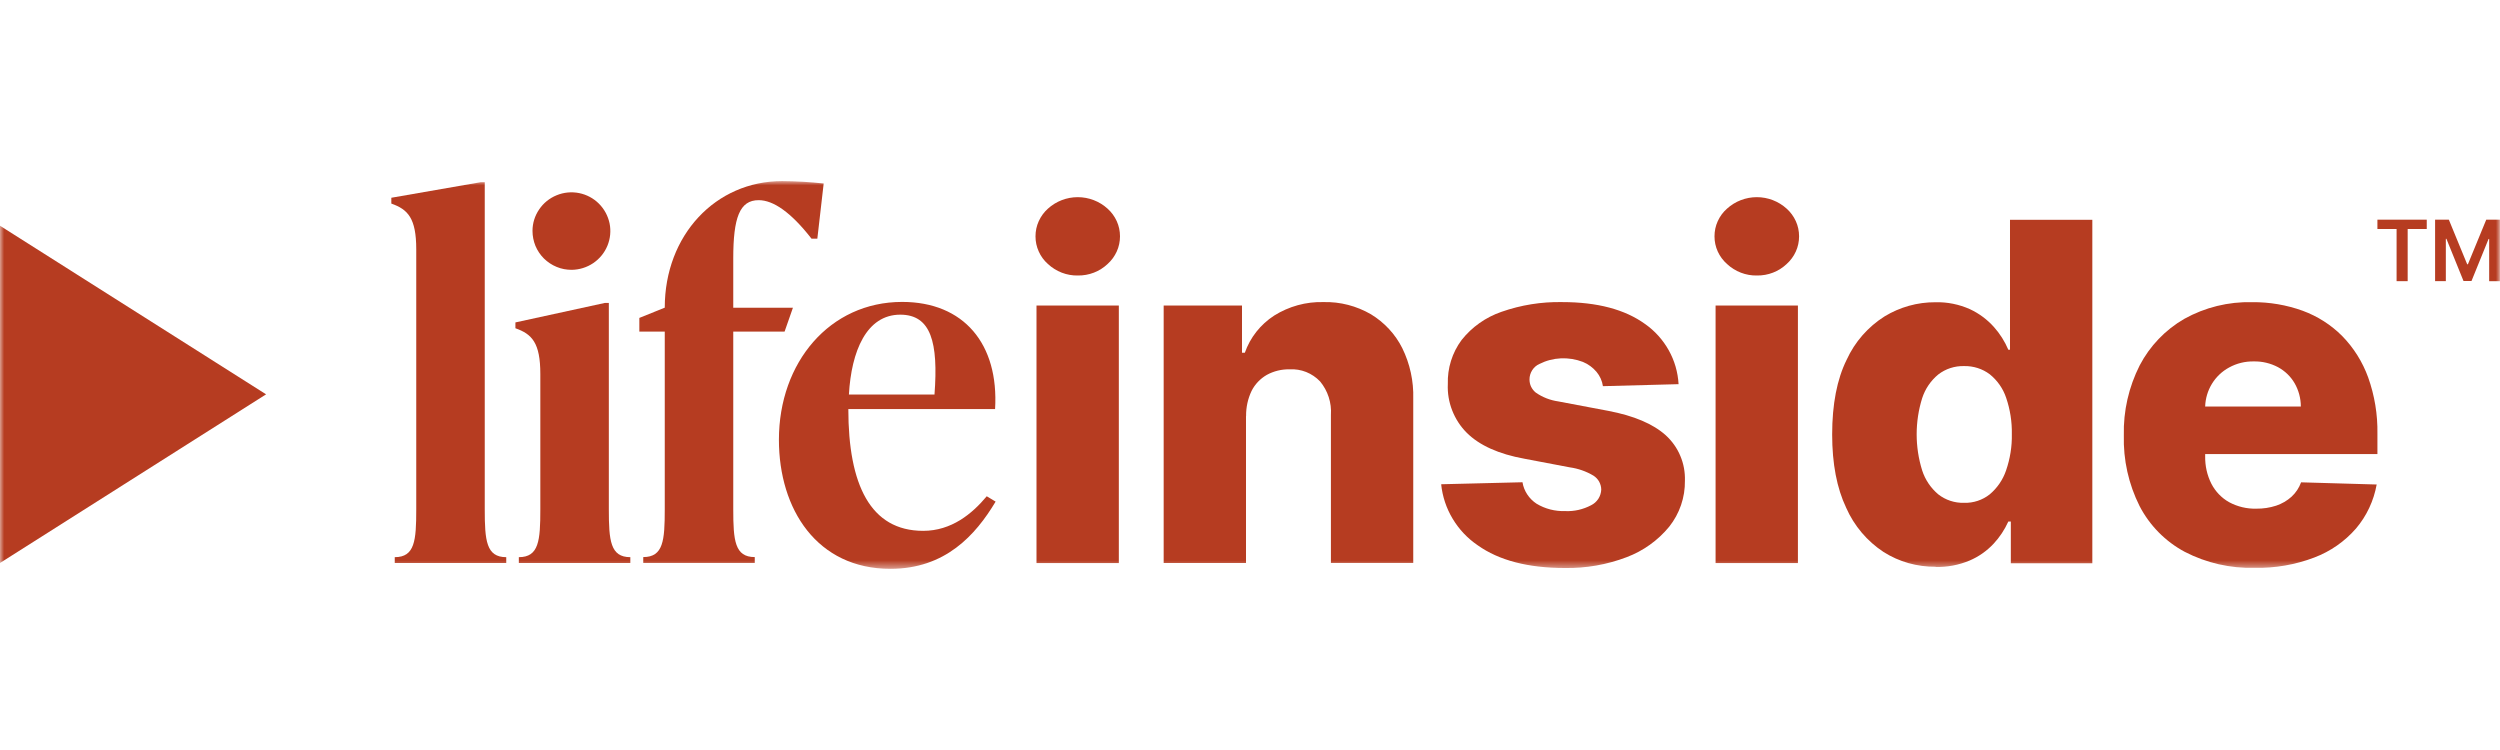 <?xml version="1.0" encoding="UTF-8"?>
<svg id="Layer_1" data-name="Layer 1" xmlns="http://www.w3.org/2000/svg" xmlns:xlink="http://www.w3.org/1999/xlink" viewBox="0 0 300 90">
  <defs>
    <style>
      .cls-1 {
        fill: #fff;
      }

      .cls-2 {
        mask: url(#mask);
      }

      .cls-3 {
        fill: #b63c21;
      }
    </style>
    <mask id="mask" x="0" y="21.74" width="300" height="46.52" maskUnits="userSpaceOnUse">
      <g id="mask0_1177_1918" data-name="mask0 1177 1918">
        <path class="cls-1" d="M300,21.74H0v46.52h300V21.74Z"/>
      </g>
    </mask>
  </defs>
  <g class="cls-2">
    <g>
      <path class="cls-3" d="M47.37,67.56v-.7c2.41,0,2.58-1.99,2.58-5.73v-31.21c0-3.74-1-4.79-2.99-5.49v-.7l10.74-1.87h.47v39.27c0,3.74.18,5.73,2.58,5.73v.7h-13.38Z"/>
      <path class="cls-3" d="M62.26,67.56v-.7c2.41,0,2.58-1.99,2.58-5.73v-16.25c0-3.74-1-4.79-2.99-5.49v-.7l10.74-2.34h.47v24.78c0,3.74.18,5.73,2.58,5.73v.7h-13.38ZM63.9,27.7c0-.92.28-1.81.8-2.57.51-.76,1.24-1.35,2.1-1.7.85-.35,1.79-.44,2.69-.26.9.18,1.73.62,2.38,1.27.65.65,1.09,1.47,1.28,2.37.18.9.09,1.83-.26,2.68-.35.85-.94,1.57-1.71,2.09-.76.51-1.66.79-2.58.8-.62,0-1.23-.11-1.8-.35-.57-.23-1.09-.58-1.53-1.01-.44-.44-.78-.95-1.02-1.52-.23-.57-.35-1.18-.35-1.79Z"/>
      <path class="cls-3" d="M98.84,22.03l-.76,6.61h-.7c-2.46-3.16-4.58-4.62-6.34-4.62-2.29,0-3.05,2.1-3.05,7.01v5.9h7.16l-1,2.86h-6.16v21.33c0,3.74.18,5.73,2.58,5.73v.7h-13.38v-.7c2.41,0,2.58-1.99,2.58-5.73v-21.33h-3.05v-1.64l3.05-1.23c0-8.71,6.11-15.19,14.09-15.19,1.67.01,3.33.11,4.99.29Z"/>
      <path class="cls-3" d="M119.47,60.2c-2.41,4.03-6.05,8.06-12.62,8.06-8.8,0-13.38-7.13-13.38-15.49,0-9.29,6.1-16.54,14.79-16.54,7.39,0,11.62,5.03,11.15,12.86h-17.61c0,9.06,2.64,14.61,8.98,14.61,3.4,0,5.87-2.04,7.63-4.15l1.06.64ZM101.87,47.34h10.27c.47-6.25-.41-9.58-4.11-9.58-4.05,0-5.87,4.38-6.16,9.58Z"/>
      <path class="cls-3" d="M0,27.09v40.47l31.93-20.24L0,27.09Z"/>
      <path class="cls-3" d="M285.29,27.48v-1.12h5.92v1.12h-2.29v6.26h-1.33v-6.26h-2.29Z"/>
      <path class="cls-3" d="M292.22,26.36h1.64l2.2,5.35h.09l2.2-5.35h1.64v7.38h-1.29v-5.07h-.07l-2.05,5.05h-.96l-2.05-5.06h-.07v5.08h-1.29v-7.38Z"/>
      <path class="cls-3" d="M129.35,33.06c-1.33.03-2.62-.47-3.6-1.38-.47-.42-.85-.93-1.1-1.5-.26-.57-.39-1.19-.39-1.82s.13-1.25.39-1.82c.26-.57.63-1.08,1.1-1.5.98-.89,2.26-1.38,3.58-1.38s2.6.49,3.58,1.38c.47.42.84.93,1.1,1.5.26.57.39,1.19.39,1.82s-.13,1.25-.39,1.82c-.26.57-.63,1.08-1.1,1.5-.96.91-2.24,1.4-3.57,1.38ZM124.38,36.66h9.88v30.91h-9.88v-30.91Z"/>
      <path class="cls-3" d="M149.52,49.94v17.62h-9.88v-30.9h9.4v5.67h.34c.64-1.83,1.88-3.4,3.52-4.46,1.77-1.11,3.83-1.68,5.92-1.62,2-.05,3.96.46,5.69,1.46,1.61.98,2.92,2.38,3.76,4.06.93,1.89,1.38,3.98,1.32,6.08v19.7h-9.88v-17.76c.1-1.46-.37-2.9-1.3-4.02-.47-.49-1.04-.88-1.67-1.13-.63-.25-1.31-.36-1.99-.32-.96-.02-1.9.21-2.74.67-.78.45-1.42,1.12-1.82,1.92-.45.94-.67,1.97-.66,3.02"/>
      <path class="cls-3" d="M201.42,46.1l-9.07.24c-.09-.63-.36-1.23-.77-1.72-.44-.52-1-.93-1.63-1.19-.84-.32-1.74-.47-2.64-.43-.9.04-1.78.27-2.59.68-.36.16-.65.42-.86.75-.21.33-.32.71-.32,1.1,0,.3.06.6.19.87.13.27.32.51.55.7.81.57,1.74.93,2.72,1.07l5.98,1.13c3.1.59,5.4,1.57,6.92,2.94.75.69,1.35,1.53,1.74,2.47.4.94.58,1.95.55,2.97.03,2.01-.64,3.96-1.89,5.53-1.35,1.64-3.11,2.9-5.1,3.65-2.36.9-4.87,1.34-7.4,1.3-4.43,0-7.92-.91-10.48-2.73-1.22-.83-2.24-1.91-3-3.18-.76-1.26-1.23-2.68-1.38-4.14l9.76-.24c.08.52.28,1.02.57,1.46.29.44.67.82,1.11,1.11,1.04.63,2.24.93,3.46.89,1.07.05,2.14-.2,3.09-.7.35-.17.65-.44.87-.77.21-.33.33-.71.35-1.1,0-.33-.09-.66-.25-.96-.16-.29-.4-.54-.68-.72-.87-.52-1.84-.86-2.85-1l-5.42-1.03c-3.11-.56-5.43-1.61-6.95-3.13-.76-.76-1.35-1.68-1.74-2.68-.39-1-.57-2.07-.52-3.15-.06-1.9.52-3.77,1.66-5.3,1.23-1.55,2.89-2.72,4.77-3.37,2.34-.82,4.81-1.22,7.3-1.17,4.2,0,7.52.88,9.94,2.63,1.17.82,2.14,1.9,2.84,3.15.7,1.25,1.1,2.64,1.18,4.07"/>
      <path class="cls-3" d="M210.84,33.06c-1.33.03-2.62-.47-3.6-1.38-.47-.42-.85-.93-1.11-1.5-.26-.57-.39-1.19-.39-1.82s.13-1.25.39-1.82c.26-.57.63-1.08,1.11-1.5.98-.89,2.26-1.38,3.58-1.38s2.6.49,3.58,1.38c.47.42.84.93,1.1,1.5.26.57.39,1.19.39,1.82s-.13,1.25-.39,1.82c-.26.57-.63,1.08-1.1,1.5-.96.91-2.24,1.4-3.56,1.38M205.87,36.66h9.88v30.91h-9.88v-30.91Z"/>
      <path class="cls-3" d="M232.27,68.01c-2.21.02-4.38-.59-6.24-1.77-1.98-1.3-3.54-3.15-4.49-5.31-1.12-2.36-1.68-5.29-1.68-8.79,0-3.63.58-6.63,1.74-8.97.98-2.14,2.56-3.95,4.56-5.21,1.83-1.11,3.93-1.7,6.07-1.69,1.44-.04,2.87.25,4.18.84,1.09.51,2.07,1.24,2.87,2.14.72.81,1.3,1.73,1.72,2.72h.2v-15.59h9.88v41.21h-9.78v-5.01h-.3c-.44.98-1.04,1.89-1.78,2.68-.81.86-1.79,1.55-2.88,2.01-1.29.54-2.68.8-4.07.76M235.7,60.34c1.11.03,2.2-.33,3.07-1.02.9-.76,1.58-1.75,1.96-2.87.48-1.4.72-2.87.69-4.34.03-1.48-.2-2.96-.68-4.37-.37-1.11-1.05-2.08-1.96-2.82-.89-.67-1.97-1.01-3.08-.99-1.12-.03-2.22.32-3.11,1.01-.9.74-1.57,1.73-1.93,2.84-.88,2.82-.88,5.85,0,8.67.36,1.12,1.03,2.11,1.93,2.87.88.69,1.98,1.05,3.1,1.02"/>
      <path class="cls-3" d="M285.29,54.49v-2.45c.04-2.3-.34-4.59-1.11-6.75-.67-1.85-1.73-3.55-3.11-4.96-1.34-1.35-2.96-2.38-4.75-3.04-1.94-.7-4-1.05-6.06-1.03-2.85-.07-5.66.62-8.14,2-2.29,1.32-4.14,3.26-5.36,5.59-1.31,2.6-1.97,5.47-1.9,8.38-.08,2.95.57,5.87,1.89,8.5,1.21,2.33,3.1,4.25,5.42,5.49,2.59,1.34,5.48,2,8.4,1.92,2.44.05,4.87-.37,7.15-1.24,1.93-.73,3.65-1.93,5-3.48,1.28-1.51,2.13-3.33,2.48-5.28l-9.07-.26c-.24.66-.63,1.25-1.15,1.73-.53.48-1.16.84-1.84,1.07-.77.25-1.57.37-2.38.36-1.14.03-2.27-.24-3.27-.78-.91-.51-1.64-1.28-2.12-2.2-.52-1.03-.77-2.16-.75-3.31v-.26h20.69ZM267.49,44.1c.91-.5,1.93-.75,2.97-.73,1.01-.02,2.01.22,2.9.69.83.45,1.52,1.11,1.99,1.92.49.85.75,1.82.75,2.8h-11.48c.03-.96.31-1.9.81-2.72.5-.82,1.21-1.5,2.06-1.96Z"/>
    </g>
  </g>
</svg>